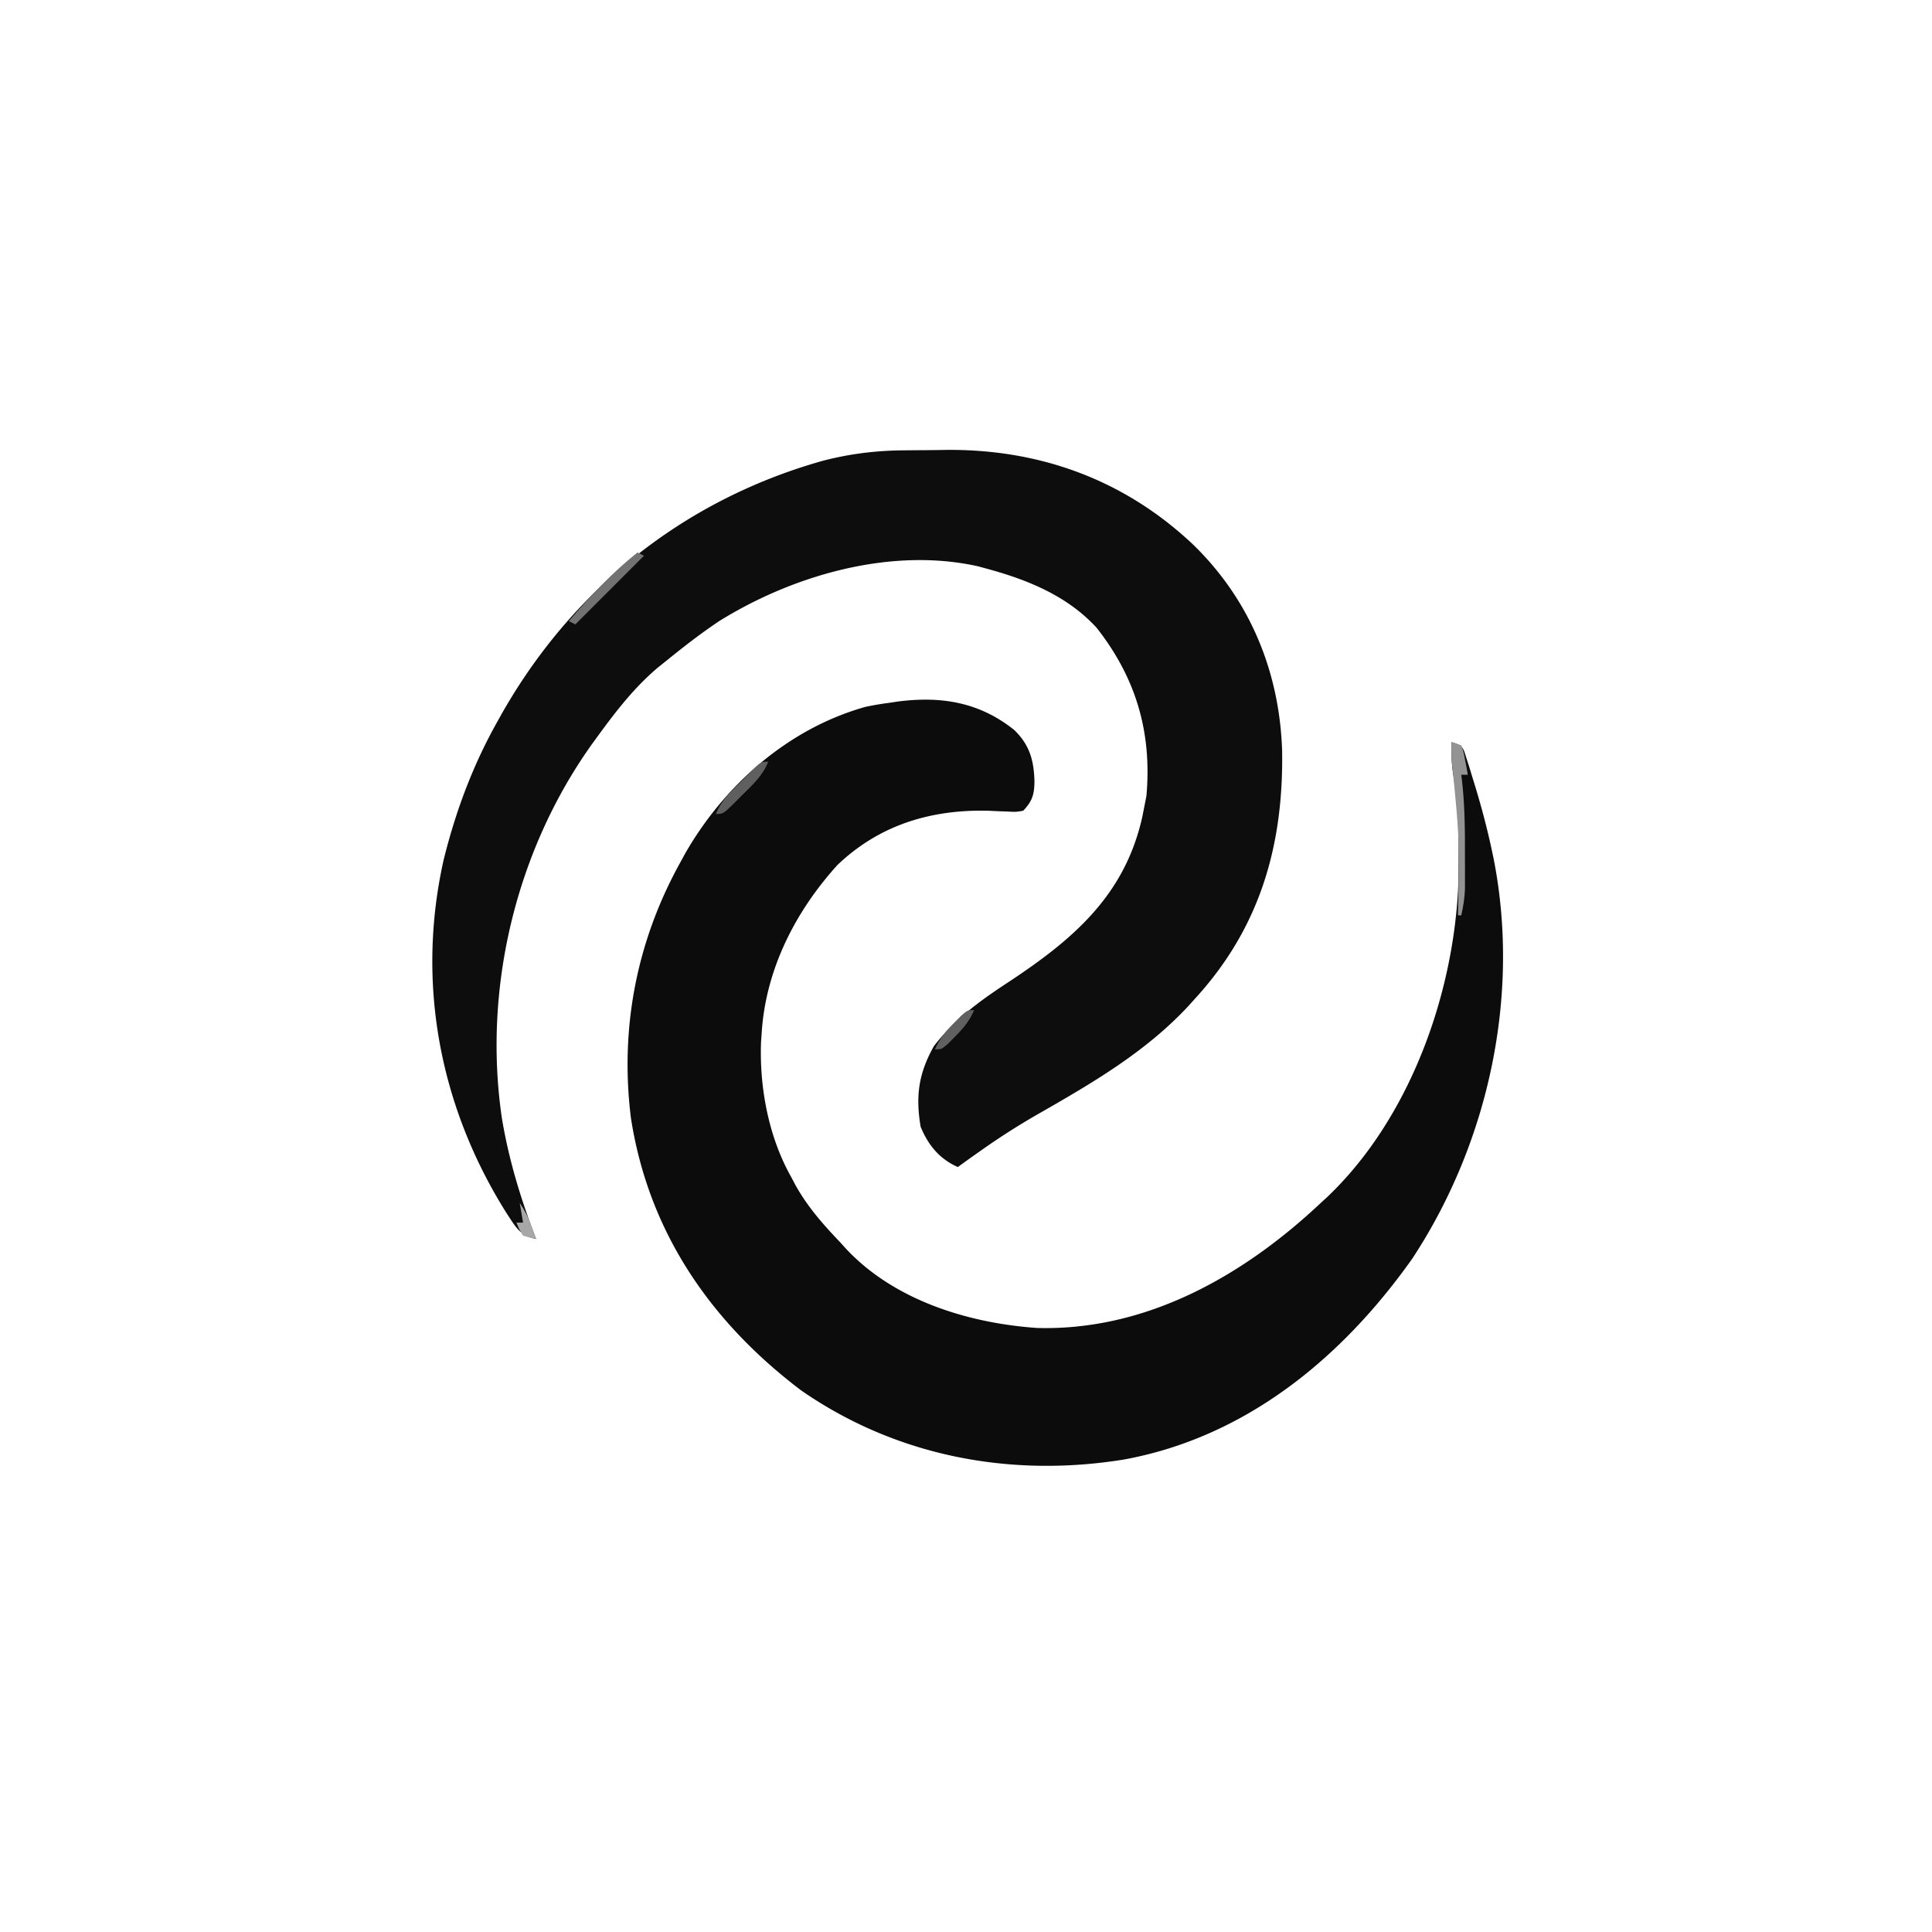 <?xml version="1.0" encoding="UTF-8"?>
<svg data-bbox="132.245 137.622 327.536 310.774" height="591" width="591" xmlns="http://www.w3.org/2000/svg" data-type="color">
    <g>
        <path fill="#0C0C0C" d="M310.27 223.316c4.607 4.482 5.957 9.094 6.168 15.434-.006 4.123-.566 6.243-3.438 9.25-2.23.39-2.23.39-4.832.25l-2.898-.104-3.082-.146c-17.364-.39-33.1 4.28-46.004 16.593C243.29 278.803 234.201 296.621 233 316l-.195 2.675C232.273 332.642 235.11 347.77 242 360l1.336 2.527c3.704 6.64 8.424 12.002 13.664 17.473l1.747 1.937c14.735 15.831 37.476 22.816 58.43 24.285 33.453.958 63.19-15.977 86.823-38.222l1.82-1.66c25.252-23.9 38.943-61.928 40.29-96.128.06-2.947.08-5.89.078-8.837l.002-3.168c-.05-7.439-.615-14.62-1.752-21.965-.422-3.127-.514-6.092-.438-9.242 3 1 3 1 3.92 2.831l.764 2.41.867 2.705.887 2.929.926 2.993c1.93 6.386 3.622 12.794 5.011 19.32l.47 2.204c8.348 41.948-1.467 87.116-24.805 122.588-21.483 30.383-50.915 54.664-88.249 61.494-34.778 5.622-69.646-.989-98.72-21.15C217.298 404.3 198.402 376.829 193 342c-3.414-27.372 1.719-53.961 15-78l1.566-2.871c12.035-21.022 31.614-38.295 55.18-44.899A87 87 0 0 1 272 215l2.38-.368c13.451-1.77 25.185.116 35.89 8.684" data-color="1"/>
        <path fill="#0D0D0D" d="m276.242 137.762 2.325-.024a1348 1348 0 0 1 4.856-.033q2.426-.017 4.85-.061c29.028-.533 55.303 8.795 76.596 28.842 17.437 16.88 26.565 38.954 27.334 63.256.44 28.646-6.665 53.694-26.203 75.258l-2.606 2.89c-13.079 14.012-29.414 23.504-45.914 32.938A218 218 0 0 0 300 352l-2.262 1.59A491 491 0 0 0 293 357c-5.632-2.499-9.034-6.672-11.375-12.312-1.599-9.432-.61-16.383 4.062-24.688 6.352-8.24 14.036-13.832 22.688-19.5 19.854-13.1 35.768-26.582 41.101-50.832L350 247l.687-3.5c1.737-19.45-3.179-36.132-15.238-51.472-8.931-9.73-21.013-14.637-33.45-18.028l-2.726-.746c-26.63-5.977-56.61 2.65-79.273 16.746-5.556 3.716-10.813 7.79-16 12l-2.836 2.274C194.035 210.324 188.48 217.48 183 225l-1.314 1.79c-23.703 32.697-34.03 75.247-28.175 115.152 2.081 12.706 5.852 25.065 10.489 37.058-5.055-1.033-6.294-3.746-9.074-7.937-20.343-32.35-27.67-70.118-19.25-107.887 3.665-14.861 8.85-28.818 16.324-42.176l1.07-1.928c21.619-38.523 55.95-66.059 98.442-78.064 8.22-2.166 16.25-3.158 24.73-3.246" data-color="2"/>
        <path fill="#939393" d="m444 227 3 1c.73 2.066.73 2.066 1.188 4.563l.48 2.503L449 237h-2l.214 1.684c.867 7.55.935 15.035.911 22.629l.012 3.783-.004 3.642-.004 3.283c-.12 2.772-.5 5.282-1.129 7.979h-1c.01-.855.02-1.71.032-2.592.397-20.774.397-20.774-1.594-41.412-.445-3.042-.512-5.927-.438-8.996" data-color="3"/>
        <path fill="#717271" d="m195 169 2 1-21 21-2-1c6.468-7.6 13.196-14.757 21-21" data-color="4"/>
        <path fill="#5F5F5F" d="M235 233c-1.665 4.286-4.79 7.086-8 10.25l-1.656 1.68c-4.09 4.07-4.09 4.07-6.344 4.07 1.665-4.286 4.79-7.086 8-10.25l1.656-1.68c4.09-4.07 4.09-4.07 6.344-4.07" data-color="5"/>
        <path fill="#606060" d="M298 309c-1.47 3.399-3.38 5.65-6 8.25l-2.125 2.14C288 321 288 321 286 321c1.47-3.399 3.38-5.65 6-8.25l2.125-2.14C296 309 296 309 298 309" data-color="6"/>
        <path fill="#A7A7A7" d="M159 368c1.668 2.502 2.624 4.411 3.625 7.188.26.715.52 1.43.79 2.167.192.543.386 1.086.585 1.645-1.922-.371-1.922-.371-4-1-1.25-2.062-1.25-2.062-2-4h2z" data-color="7"/>
    </g>
</svg>
